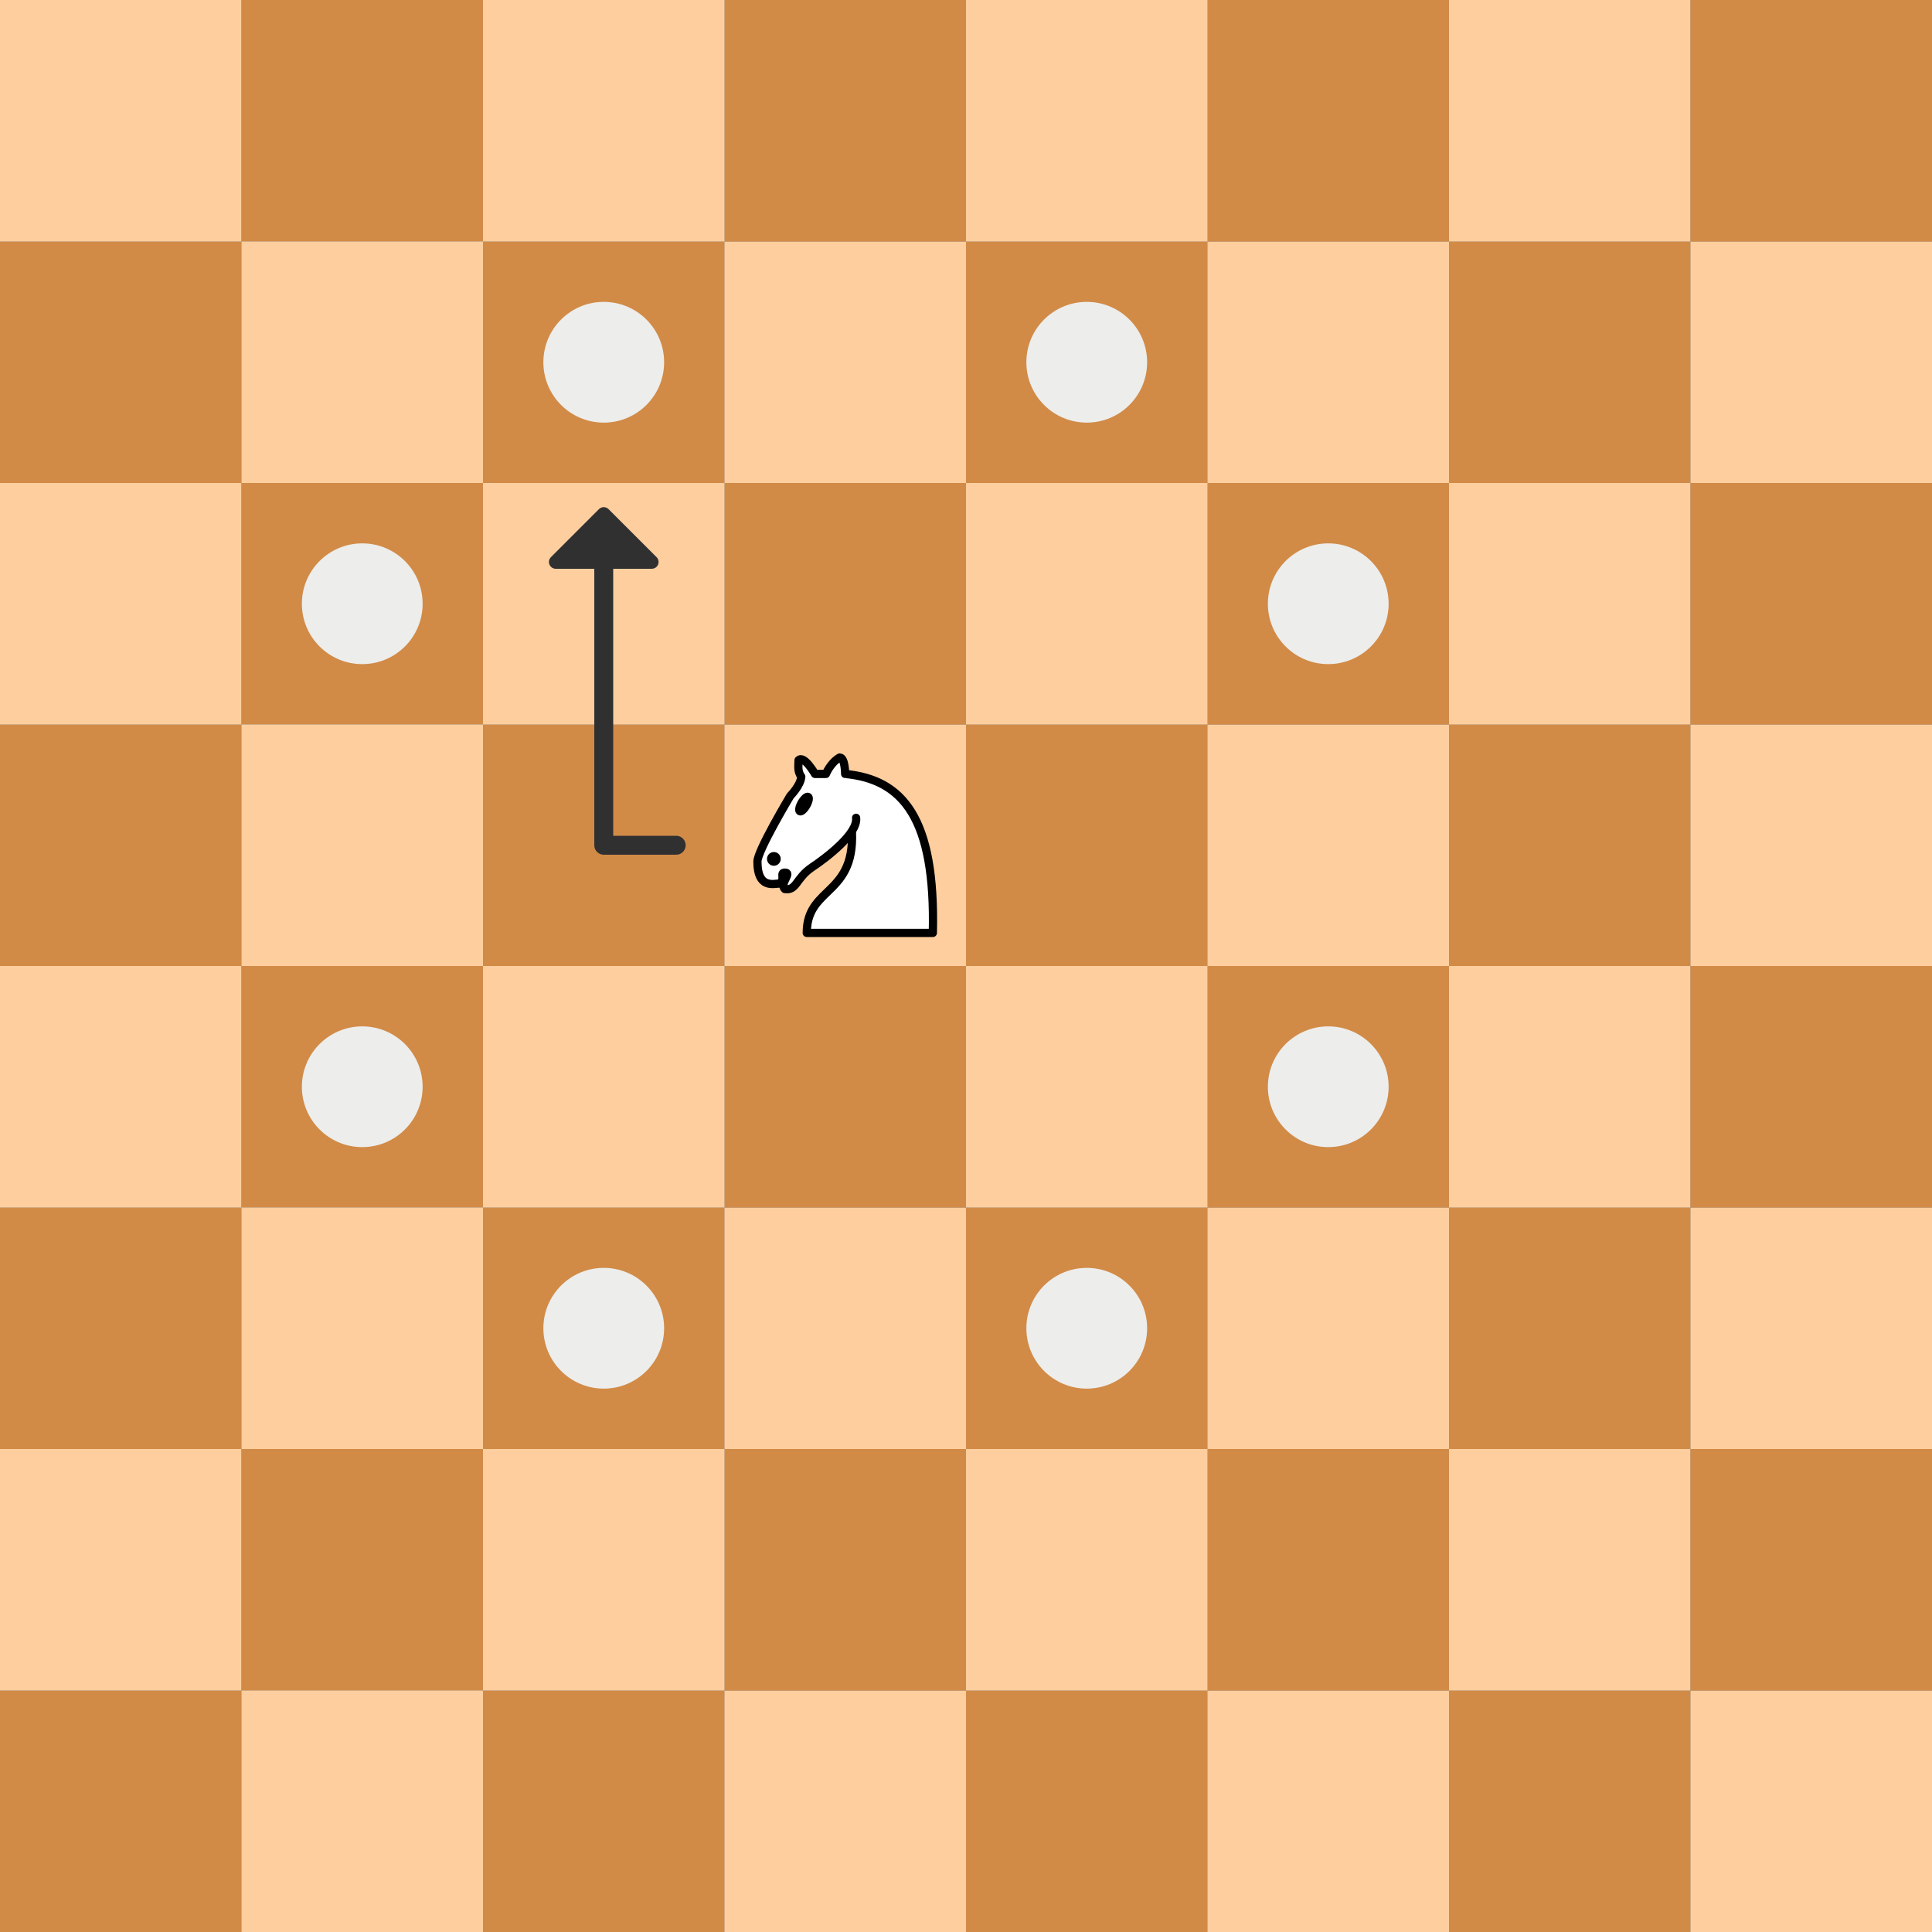 <?xml version="1.0" encoding="UTF-8" standalone="no"?>
<!-- Created with Inkscape (http://www.inkscape.org/) -->

<svg
   width="80mm"
   height="80mm"
   viewBox="0 0 80 80"
   version="1.1"
   id="svg5"
   inkscape:version="1.2.2 (732a01da63, 2022-12-09)"
   sodipodi:docname="white-knight1.svg"
   xmlns:inkscape="http://www.inkscape.org/namespaces/inkscape"
   xmlns:sodipodi="http://sodipodi.sourceforge.net/DTD/sodipodi-0.dtd"
   xmlns="http://www.w3.org/2000/svg"
   xmlns:svg="http://www.w3.org/2000/svg">
  <rect x="0" y="0" width="80" height="80" fill="#808080" stroke="none"/>
  <sodipodi:namedview
     id="namedview7"
     pagecolor="#ffffff"
     bordercolor="#000000"
     borderopacity="0.25"
     inkscape:showpageshadow="2"
     inkscape:pageopacity="0.0"
     inkscape:pagecheckerboard="0"
     inkscape:deskcolor="#d1d1d1"
     inkscape:document-units="mm"
     showgrid="false"
     inkscape:zoom="2.0888419"
     inkscape:cx="90.241392"
     inkscape:cy="169.4719"
     inkscape:window-width="1920"
     inkscape:window-height="1009"
     inkscape:window-x="-8"
     inkscape:window-y="-8"
     inkscape:window-maximized="1"
     inkscape:current-layer="layer1" />
  <defs
     id="defs2" />
  <g
     inkscape:label="Layer 1"
     inkscape:groupmode="layer"
     id="layer1">
    <path
       id="rect524-3"
       style="fill:#d18b47;fill-opacity:1;stroke-width:0.265;stroke-linecap:round;stroke-linejoin:round"
       d="M 0,30 H 10 V 40 H 0 Z" />
    <path
       id="rect524-9-1"
       style="fill:#d18b47;fill-opacity:1;stroke-width:0.265;stroke-linecap:round;stroke-linejoin:round"
       d="m 20,30 h 10 v 10 h -10 z" />
    <path
       id="rect524-26-5"
       style="fill:#d18b47;fill-opacity:1;stroke-width:0.265;stroke-linecap:round;stroke-linejoin:round"
       d="M 40,30 H 50 V 40 H 40 Z" />
    <path
       id="rect524-2-5-8"
       style="fill:#ffce9e;fill-opacity:1;stroke-width:0.265;stroke-linecap:round;stroke-linejoin:round"
       d="m 50,30 h 10 v 10 h -10 z" />
    <path
       id="rect524-5-5"
       style="fill:#d18b47;fill-opacity:1;stroke-width:0.265;stroke-linecap:round;stroke-linejoin:round"
       d="m 60,30 h 10 v 10 h -10 z" />
    <path
       id="rect524-2-1-2"
       style="fill:#ffce9e;fill-opacity:1;stroke-width:0.265;stroke-linecap:round;stroke-linejoin:round"
       d="m 70,30 h 10 v 10 h -10 z" />
    <path
       id="rect524-2-0-6"
       style="fill:#ffce9e;fill-opacity:1;stroke-width:0.265;stroke-linecap:round;stroke-linejoin:round"
       d="M 0,20 H 10 V 30 H 0 Z" />
    <path
       id="rect524-7-5"
       style="fill:#d18b47;fill-opacity:1;stroke-width:0.265;stroke-linecap:round;stroke-linejoin:round"
       d="m 10,20 h 10 v 10 h -10 z" />
    <path
       id="rect524-2-2"
       style="fill:#ffce9e;fill-opacity:1;stroke-width:0.265;stroke-linecap:round;stroke-linejoin:round"
       d="M 10,30 H 20 V 40 H 10 Z" />
    <path
       id="rect524-2-9-61"
       style="fill:#ffce9e;fill-opacity:1;stroke-width:0.265;stroke-linecap:round;stroke-linejoin:round"
       d="M 30,30 H 40 V 40 H 30 Z" />
    <path
       id="rect524-9-6-6"
       style="fill:#d18b47;fill-opacity:1;stroke-width:0.265;stroke-linecap:round;stroke-linejoin:round"
       d="m 30,20 h 10 v 10 h -10 z" />
    <path
       id="rect524-26-1-05"
       style="fill:#d18b47;fill-opacity:1;stroke-width:0.265;stroke-linecap:round;stroke-linejoin:round"
       d="M 50,20 H 60 V 30 H 50 Z" />
    <path
       id="rect524-2-5-6-4"
       style="fill:#ffce9e;fill-opacity:1;stroke-width:0.265;stroke-linecap:round;stroke-linejoin:round"
       d="m 60,20 h 10 v 10 h -10 z" />
    <path
       id="rect524-5-4-8"
       style="fill:#d18b47;fill-opacity:1;stroke-width:0.265;stroke-linecap:round;stroke-linejoin:round"
       d="m 70,20 h 10 v 10 h -10 z" />
    <path
       id="rect524-2-3-3"
       style="fill:#ffce9e;fill-opacity:1;stroke-width:0.265;stroke-linecap:round;stroke-linejoin:round"
       d="m 20,20 h 10 v 10 h -10 z" />
    <path
       id="rect524-2-9-6-53"
       style="fill:#ffce9e;fill-opacity:1;stroke-width:0.265;stroke-linecap:round;stroke-linejoin:round"
       d="m 40,20 h 10 v 10 h -10 z" />
    <path
       id="rect524-56"
       style="fill:#d18b47;fill-opacity:1;stroke-width:0.265;stroke-linecap:round;stroke-linejoin:round"
       d="M 0,10 H 10 V 20 H 0 Z" />
    <path
       id="rect524-9-67"
       style="fill:#d18b47;fill-opacity:1;stroke-width:0.265;stroke-linecap:round;stroke-linejoin:round"
       d="m 20,10 h 10 v 10 h -10 z" />
    <path
       id="rect524-26-16"
       style="fill:#d18b47;fill-opacity:1;stroke-width:0.265;stroke-linecap:round;stroke-linejoin:round"
       d="M 40,10 H 50 V 20 H 40 Z" />
    <path
       id="rect524-2-5-4"
       style="fill:#ffce9e;fill-opacity:1;stroke-width:0.265;stroke-linecap:round;stroke-linejoin:round"
       d="m 50,10 h 10 v 10 h -10 z" />
    <path
       id="rect524-5-40"
       style="fill:#d18b47;fill-opacity:1;stroke-width:0.265;stroke-linecap:round;stroke-linejoin:round"
       d="m 60,10 h 10 v 10 h -10 z" />
    <path
       id="rect524-2-1-6"
       style="fill:#ffce9e;fill-opacity:1;stroke-width:0.265;stroke-linecap:round;stroke-linejoin:round"
       d="m 70,10 h 10 v 10 h -10 z" />
    <path
       id="rect524-2-0-31"
       style="fill:#ffce9e;fill-opacity:1;stroke-width:0.265;stroke-linecap:round;stroke-linejoin:round"
       d="M 0,0 H 10 V 10 H 0 Z" />
    <path
       id="rect524-7-7"
       style="fill:#d18b47;fill-opacity:1;stroke-width:0.265;stroke-linecap:round;stroke-linejoin:round"
       d="m 10,0 h 10 v 10 h -10 z" />
    <path
       id="rect524-2-54"
       style="fill:#ffce9e;fill-opacity:1;stroke-width:0.265;stroke-linecap:round;stroke-linejoin:round"
       d="M 10,10 H 20 V 20 H 10 Z" />
    <path
       id="rect524-2-9-68"
       style="fill:#ffce9e;fill-opacity:1;stroke-width:0.265;stroke-linecap:round;stroke-linejoin:round"
       d="M 30,10 H 40 V 20 H 30 Z" />
    <path
       id="rect524-9-6-0"
       style="fill:#d18b47;fill-opacity:1;stroke-width:0.265;stroke-linecap:round;stroke-linejoin:round"
       d="m 30,0 h 10 v 10 h -10 z" />
    <path
       id="rect524-26-1-2"
       style="fill:#d18b47;fill-opacity:1;stroke-width:0.265;stroke-linecap:round;stroke-linejoin:round"
       d="M 50,0 H 60 V 10 H 50 Z" />
    <path
       id="rect524-2-5-6-40"
       style="fill:#ffce9e;fill-opacity:1;stroke-width:0.265;stroke-linecap:round;stroke-linejoin:round"
       d="m 60,0 h 10 v 10 h -10 z" />
    <path
       id="rect524-5-4-19"
       style="fill:#d18b47;fill-opacity:1;stroke-width:0.265;stroke-linecap:round;stroke-linejoin:round"
       d="m 70,0 h 10 v 10 h -10 z" />
    <path
       id="rect524-2-3-4"
       style="fill:#ffce9e;fill-opacity:1;stroke-width:0.265;stroke-linecap:round;stroke-linejoin:round"
       d="m 20,0 h 10 v 10 h -10 z" />
    <path
       id="rect524-2-9-6-0"
       style="fill:#ffce9e;fill-opacity:1;stroke-width:0.265;stroke-linecap:round;stroke-linejoin:round"
       d="m 40,0 h 10 v 10 h -10 z" />
    <path
       id="rect524"
       style="fill:#d18b47;fill-opacity:1;stroke-width:0.265;stroke-linecap:round;stroke-linejoin:round"
       d="m 0,70 h 10 v 10 H 0 Z" />
    <path
       id="rect524-9"
       style="fill:#d18b47;fill-opacity:1;stroke-width:0.265;stroke-linecap:round;stroke-linejoin:round"
       d="m 20,70 h 10 v 10 h -10 z" />
    <path
       id="rect524-26"
       style="fill:#d18b47;fill-opacity:1;stroke-width:0.265;stroke-linecap:round;stroke-linejoin:round"
       d="m 40,70 h 10 v 10 H 40 Z" />
    <path
       id="rect524-2-5"
       style="fill:#ffce9e;fill-opacity:1;stroke-width:0.265;stroke-linecap:round;stroke-linejoin:round"
       d="m 50,70 h 10 v 10 h -10 z" />
    <path
       id="rect524-5"
       style="fill:#d18b47;fill-opacity:1;stroke-width:0.265;stroke-linecap:round;stroke-linejoin:round"
       d="m 60,70 h 10 v 10 h -10 z" />
    <path
       id="rect524-2-1"
       style="fill:#ffce9e;fill-opacity:1;stroke-width:0.265;stroke-linecap:round;stroke-linejoin:round"
       d="m 70,70 h 10 v 10 h -10 z" />
    <path
       id="rect524-2-0"
       style="fill:#ffce9e;fill-opacity:1;stroke-width:0.265;stroke-linecap:round;stroke-linejoin:round"
       d="m 0,60 h 10 v 10 H 0 Z" />
    <path
       id="rect524-7"
       style="fill:#d18b47;fill-opacity:1;stroke-width:0.265;stroke-linecap:round;stroke-linejoin:round"
       d="m 10,60 h 10 v 10 h -10 z" />
    <path
       id="rect524-2"
       style="fill:#ffce9e;fill-opacity:1;stroke-width:0.265;stroke-linecap:round;stroke-linejoin:round"
       d="m 10,70 h 10 v 10 H 10 Z" />
    <path
       id="rect524-2-9"
       style="fill:#ffce9e;fill-opacity:1;stroke-width:0.265;stroke-linecap:round;stroke-linejoin:round"
       d="m 30,70 h 10 v 10 H 30 Z" />
    <path
       id="rect524-9-6"
       style="fill:#d18b47;fill-opacity:1;stroke-width:0.265;stroke-linecap:round;stroke-linejoin:round"
       d="m 30,60 h 10 v 10 h -10 z" />
    <path
       id="rect524-26-1"
       style="fill:#d18b47;fill-opacity:1;stroke-width:0.265;stroke-linecap:round;stroke-linejoin:round"
       d="m 50,60 h 10 v 10 H 50 Z" />
    <path
       id="rect524-2-5-6"
       style="fill:#ffce9e;fill-opacity:1;stroke-width:0.265;stroke-linecap:round;stroke-linejoin:round"
       d="m 60,60 h 10 v 10 h -10 z" />
    <path
       id="rect524-5-4"
       style="fill:#d18b47;fill-opacity:1;stroke-width:0.265;stroke-linecap:round;stroke-linejoin:round"
       d="m 70,60 h 10 v 10 h -10 z" />
    <path
       id="rect524-2-3"
       style="fill:#ffce9e;fill-opacity:1;stroke-width:0.265;stroke-linecap:round;stroke-linejoin:round"
       d="m 20,60 h 10 v 10 h -10 z" />
    <path
       id="rect524-2-9-6"
       style="fill:#ffce9e;fill-opacity:1;stroke-width:0.265;stroke-linecap:round;stroke-linejoin:round"
       d="m 40,60 h 10 v 10 h -10 z" />
    <path
       id="rect524-57"
       style="fill:#d18b47;fill-opacity:1;stroke-width:0.265;stroke-linecap:round;stroke-linejoin:round"
       d="M 0,50 H 10 V 60 H 0 Z" />
    <path
       id="rect524-9-7"
       style="fill:#d18b47;fill-opacity:1;stroke-width:0.265;stroke-linecap:round;stroke-linejoin:round"
       d="m 20,50 h 10 v 10 h -10 z" />
    <path
       id="rect524-26-3"
       style="fill:#d18b47;fill-opacity:1;stroke-width:0.265;stroke-linecap:round;stroke-linejoin:round"
       d="M 40,50 H 50 V 60 H 40 Z" />
    <path
       id="rect524-2-5-5"
       style="fill:#ffce9e;fill-opacity:1;stroke-width:0.265;stroke-linecap:round;stroke-linejoin:round"
       d="m 50,50 h 10 v 10 h -10 z" />
    <path
       id="rect524-5-0"
       style="fill:#d18b47;fill-opacity:1;stroke-width:0.265;stroke-linecap:round;stroke-linejoin:round"
       d="m 60,50 h 10 v 10 h -10 z" />
    <path
       id="rect524-2-1-5"
       style="fill:#ffce9e;fill-opacity:1;stroke-width:0.265;stroke-linecap:round;stroke-linejoin:round"
       d="m 70,50 h 10 v 10 h -10 z" />
    <path
       id="rect524-2-0-3"
       style="fill:#ffce9e;fill-opacity:1;stroke-width:0.265;stroke-linecap:round;stroke-linejoin:round"
       d="M 0,40 H 10 V 50 H 0 Z" />
    <path
       id="rect524-7-3"
       style="fill:#d18b47;fill-opacity:1;stroke-width:0.265;stroke-linecap:round;stroke-linejoin:round"
       d="m 10,40 h 10 v 10 h -10 z" />
    <path
       id="rect524-2-15"
       style="fill:#ffce9e;fill-opacity:1;stroke-width:0.265;stroke-linecap:round;stroke-linejoin:round"
       d="M 10,50 H 20 V 60 H 10 Z" />
    <path
       id="rect524-2-9-60"
       style="fill:#ffce9e;fill-opacity:1;stroke-width:0.265;stroke-linecap:round;stroke-linejoin:round"
       d="M 30,50 H 40 V 60 H 30 Z" />
    <path
       id="rect524-9-6-9"
       style="fill:#d18b47;fill-opacity:1;stroke-width:0.265;stroke-linecap:round;stroke-linejoin:round"
       d="m 30,40 h 10 v 10 h -10 z" />
    <path
       id="rect524-26-1-0"
       style="fill:#d18b47;fill-opacity:1;stroke-width:0.265;stroke-linecap:round;stroke-linejoin:round"
       d="M 50,40 H 60 V 50 H 50 Z" />
    <path
       id="rect524-2-5-6-1"
       style="fill:#ffce9e;fill-opacity:1;stroke-width:0.265;stroke-linecap:round;stroke-linejoin:round"
       d="m 60,40 h 10 v 10 h -10 z" />
    <path
       id="rect524-5-4-1"
       style="fill:#d18b47;fill-opacity:1;stroke-width:0.265;stroke-linecap:round;stroke-linejoin:round"
       d="m 70,40 h 10 v 10 h -10 z" />
    <path
       id="rect524-2-3-1"
       style="fill:#ffce9e;fill-opacity:1;stroke-width:0.265;stroke-linecap:round;stroke-linejoin:round"
       d="m 20,40 h 10 v 10 h -10 z" />
    <path
       id="rect524-2-9-6-5"
       style="fill:#ffce9e;fill-opacity:1;stroke-width:0.265;stroke-linecap:round;stroke-linejoin:round"
       d="m 40,40 h 10 v 10 h -10 z" />
    <path
       id="rect19456-6"
       style="fill:#303030;fill-opacity:0.996;stroke:#303030;stroke-width:0.562;stroke-linecap:round;stroke-linejoin:round;stroke-dasharray:none;stroke-opacity:1"
       d="m 23.011,23.27 1.989,-1.989 1.989,1.989 z"
       sodipodi:nodetypes="cccc" />
    <path
       style="fill:none;fill-opacity:0.996;stroke:#303030;stroke-width:0.783;stroke-linecap:round;stroke-linejoin:round;stroke-dasharray:none;stroke-opacity:1"
       d="M 25,22.27 25,35 h 3"
       id="path19508-5"
       sodipodi:nodetypes="ccc" />
    <g
       id="g18098"
       transform="translate(-120.798,-6.293)">
      <path
         id="rect524-5-4-19-1-7-71"
         style="fill:#d18b78;fill-opacity:0;stroke-width:0.265;stroke-linecap:round;stroke-linejoin:round"
         d="m 150.798,36.293 h 10 v 10 h -10 z" />
      <g
         style="fill:none;fill-opacity:1;fill-rule:evenodd;stroke:#000000;stroke-width:1.5;stroke-linecap:round;stroke-linejoin:round;stroke-miterlimit:4;stroke-dasharray:none;stroke-opacity:1"
         transform="matrix(0.227,0,0,0.227,150.799,36.07)"
         id="g10788">
        <path
           d="m 22,10 c 10.5,1 16.5,8 16,29 H 15 c 0,-9 10,-6.5 8,-21"
           style="fill:#ffffff;stroke:#000000"
           id="path10780" />
        <path
           d="m 24,18 c 0.38,2.91 -5.55,7.37 -8,9 -3,2 -2.82,4.34 -5,4 -1.042,-0.94 1.41,-3.04 0,-3 -1,0 0.19,1.23 -1,2 -1,0 -4.003,1 -4,-4 0,-2 6,-12 6,-12 0,0 1.89,-1.9 2,-3.5 -0.73,-0.994 -0.5,-2 -0.5,-3 1,-1 3,2.5 3,2.5 h 2 c 0,0 0.78,-1.992 2.5,-3 1,0 1,3 1,3"
           style="fill:#ffffff;stroke:#000000"
           id="path10782" />
        <path
           d="m 9.5,25.5 a 0.5,0.5 0 1 1 -1,0 0.5,0.5 0 1 1 1,0 z"
           style="fill:#000000;stroke:#000000"
           id="path10784" />
        <path
           d="m 15,15.5 a 0.5,1.5 0 1 1 -1,0 0.5,1.5 0 1 1 1,0 z"
           transform="matrix(0.866,0.5,-0.5,0.866,9.693,-5.173)"
           style="fill:#000000;stroke:#000000"
           id="path10786" />
      </g>
    </g>
    <circle
       style="fill:#ededec;fill-opacity:0.996;stroke-width:0.265;stroke-linecap:round;stroke-linejoin:round"
       id="path19068"
       cx="25"
       cy="15"
       r="2.5" />
    <circle
       style="fill:#ededec;fill-opacity:0.996;stroke-width:0.265;stroke-linecap:round;stroke-linejoin:round"
       id="path19068-2"
       cx="15"
       cy="25"
       r="2.5" />
    <circle
       style="fill:#ededec;fill-opacity:0.996;stroke-width:0.265;stroke-linecap:round;stroke-linejoin:round"
       id="path19068-3"
       cx="45"
       cy="15"
       r="2.5" />
    <circle
       style="fill:#ededec;fill-opacity:0.996;stroke-width:0.265;stroke-linecap:round;stroke-linejoin:round"
       id="path19068-20"
       cx="55"
       cy="25"
       r="2.5" />
    <circle
       style="fill:#ededec;fill-opacity:0.996;stroke-width:0.265;stroke-linecap:round;stroke-linejoin:round"
       id="path19068-5"
       cx="55"
       cy="45"
       r="2.5" />
    <circle
       style="fill:#ededec;fill-opacity:0.996;stroke-width:0.265;stroke-linecap:round;stroke-linejoin:round"
       id="path19068-9"
       cx="45"
       cy="55"
       r="2.5" />
    <circle
       style="fill:#ededec;fill-opacity:0.996;stroke-width:0.265;stroke-linecap:round;stroke-linejoin:round"
       id="path19068-1"
       cx="25"
       cy="55"
       r="2.5" />
    <circle
       style="fill:#ededec;fill-opacity:0.996;stroke-width:0.265;stroke-linecap:round;stroke-linejoin:round"
       id="path19068-6"
       cx="15"
       cy="45"
       r="2.5" />
  </g>
</svg>
